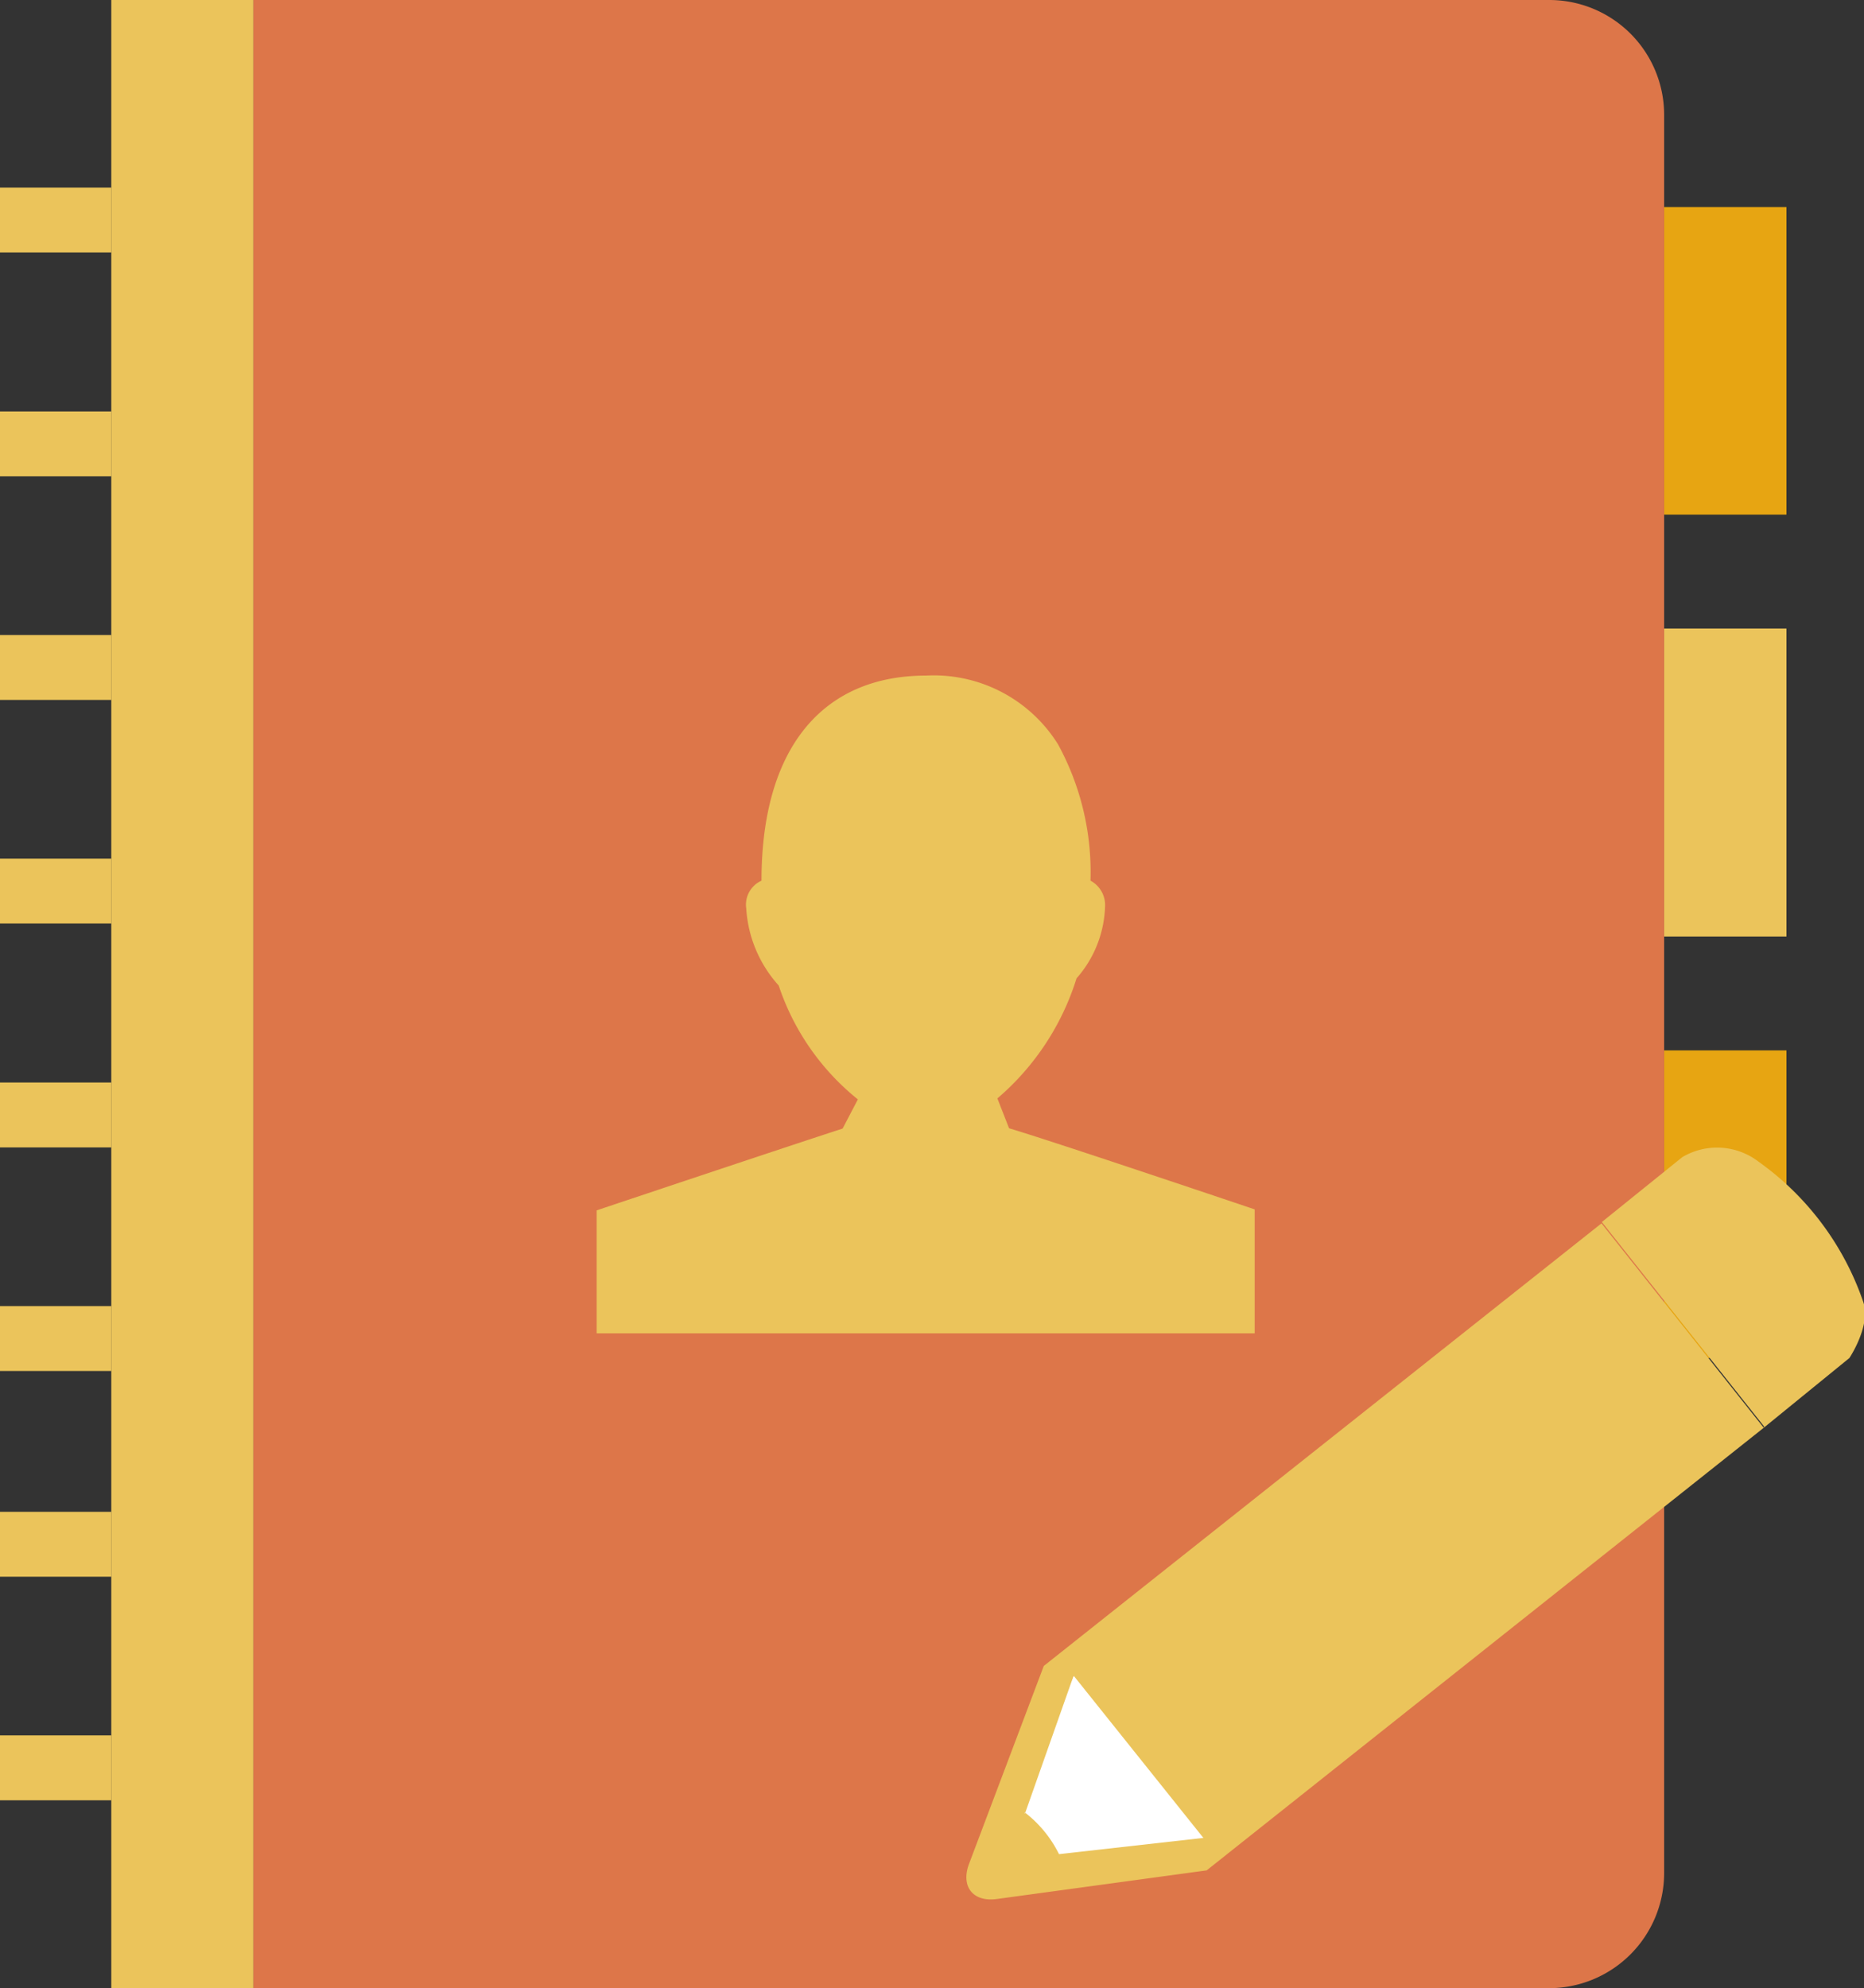 <svg xmlns="http://www.w3.org/2000/svg" viewBox="0 0 57.45 61.27"><rect x="0" y="0" width="57.45" height="61.27" fill="#333333" stroke="none"/><defs><style>.cls-1{fill:#e7a512;}.cls-2,.cls-6{fill:#ebc45b;}.cls-3{fill:#dd7649;}.cls-4{fill:none;stroke:#ebc45b;stroke-miterlimit:10;stroke-width:2px;}.cls-5{fill:#fff;}.cls-5,.cls-6{fill-rule:evenodd;}</style></defs><g id="レイヤー_2" data-name="レイヤー 2"><g id="レイヤー_1-2" data-name="レイヤー 1"><polygon class="cls-1" points="51.29 15.86 55.06 15.86 55.06 6.38 51.29 6.38 51.29 15.86 51.29 15.86"/><polygon class="cls-2" points="51.29 28.86 55.06 28.86 55.06 19.37 51.29 19.37 51.29 28.86 51.29 28.86"/><polygon class="cls-1" points="51.29 41.85 55.06 41.85 55.06 32.37 51.29 32.37 51.29 41.85 51.29 41.85"/><polygon class="cls-2" points="7.81 61.27 3.43 61.27 3.43 0 7.81 0 7.81 61.27 7.81 61.27"/><path class="cls-3" d="M47.75,0H7.81V61.27H47.75a3.55,3.55,0,0,0,3.54-3.54V3.53A3.54,3.54,0,0,0,47.75,0Z"/><line class="cls-4" x1="3.43" y1="6.78" y2="6.78"/><line class="cls-4" x1="3.43" y1="13.68" y2="13.68"/><line class="cls-4" x1="3.43" y1="20.57" y2="20.57"/><line class="cls-4" x1="3.43" y1="27.46" y2="27.46"/><line class="cls-4" x1="3.43" y1="34.36" y2="34.36"/><line class="cls-4" x1="3.43" y1="41.25" y2="41.25"/><line class="cls-4" x1="3.43" y1="47.59" y2="47.59"/><line class="cls-4" x1="3.43" y1="54.48" y2="54.48"/><path class="cls-2" d="M38.67,37.27s-6.16-2.08-7.57-2.5l-.36-.92a8,8,0,0,0,2.44-3.7,3.51,3.51,0,0,0,.88-2.26.85.85,0,0,0-.45-.75,8.22,8.22,0,0,0-1-4.2,4.51,4.51,0,0,0-4.07-2.12c-3.17,0-5.07,2.21-5.07,6.32h0A.81.81,0,0,0,23,28a3.89,3.89,0,0,0,1,2.37,7.57,7.57,0,0,0,2.44,3.51l-.47.9c-1.55.5-7.58,2.52-7.58,2.52v3.79H38.67Z"/><polygon class="cls-5" points="30.52 57.58 36.05 57.44 38.14 56.24 33.94 50.67 33.09 51.64 30.52 57.58"/><path class="cls-6" d="M31.59,55.89l1.5-4.25,4,5-4.45.5a3.68,3.68,0,0,0-1.06-1.29Zm-.85,2.63,6.45-.88L54.36,44l-5-6.3L32.17,51.34l-2.3,6.09c-.27.71.12,1.2.87,1.09ZM54.36,44,57,41.85s.67-1,.43-1.72a8.8,8.8,0,0,0-3.23-4.33,2.1,2.1,0,0,0-2.35-.14l-2.48,2,5,6.3Z"/></g></g></svg>
